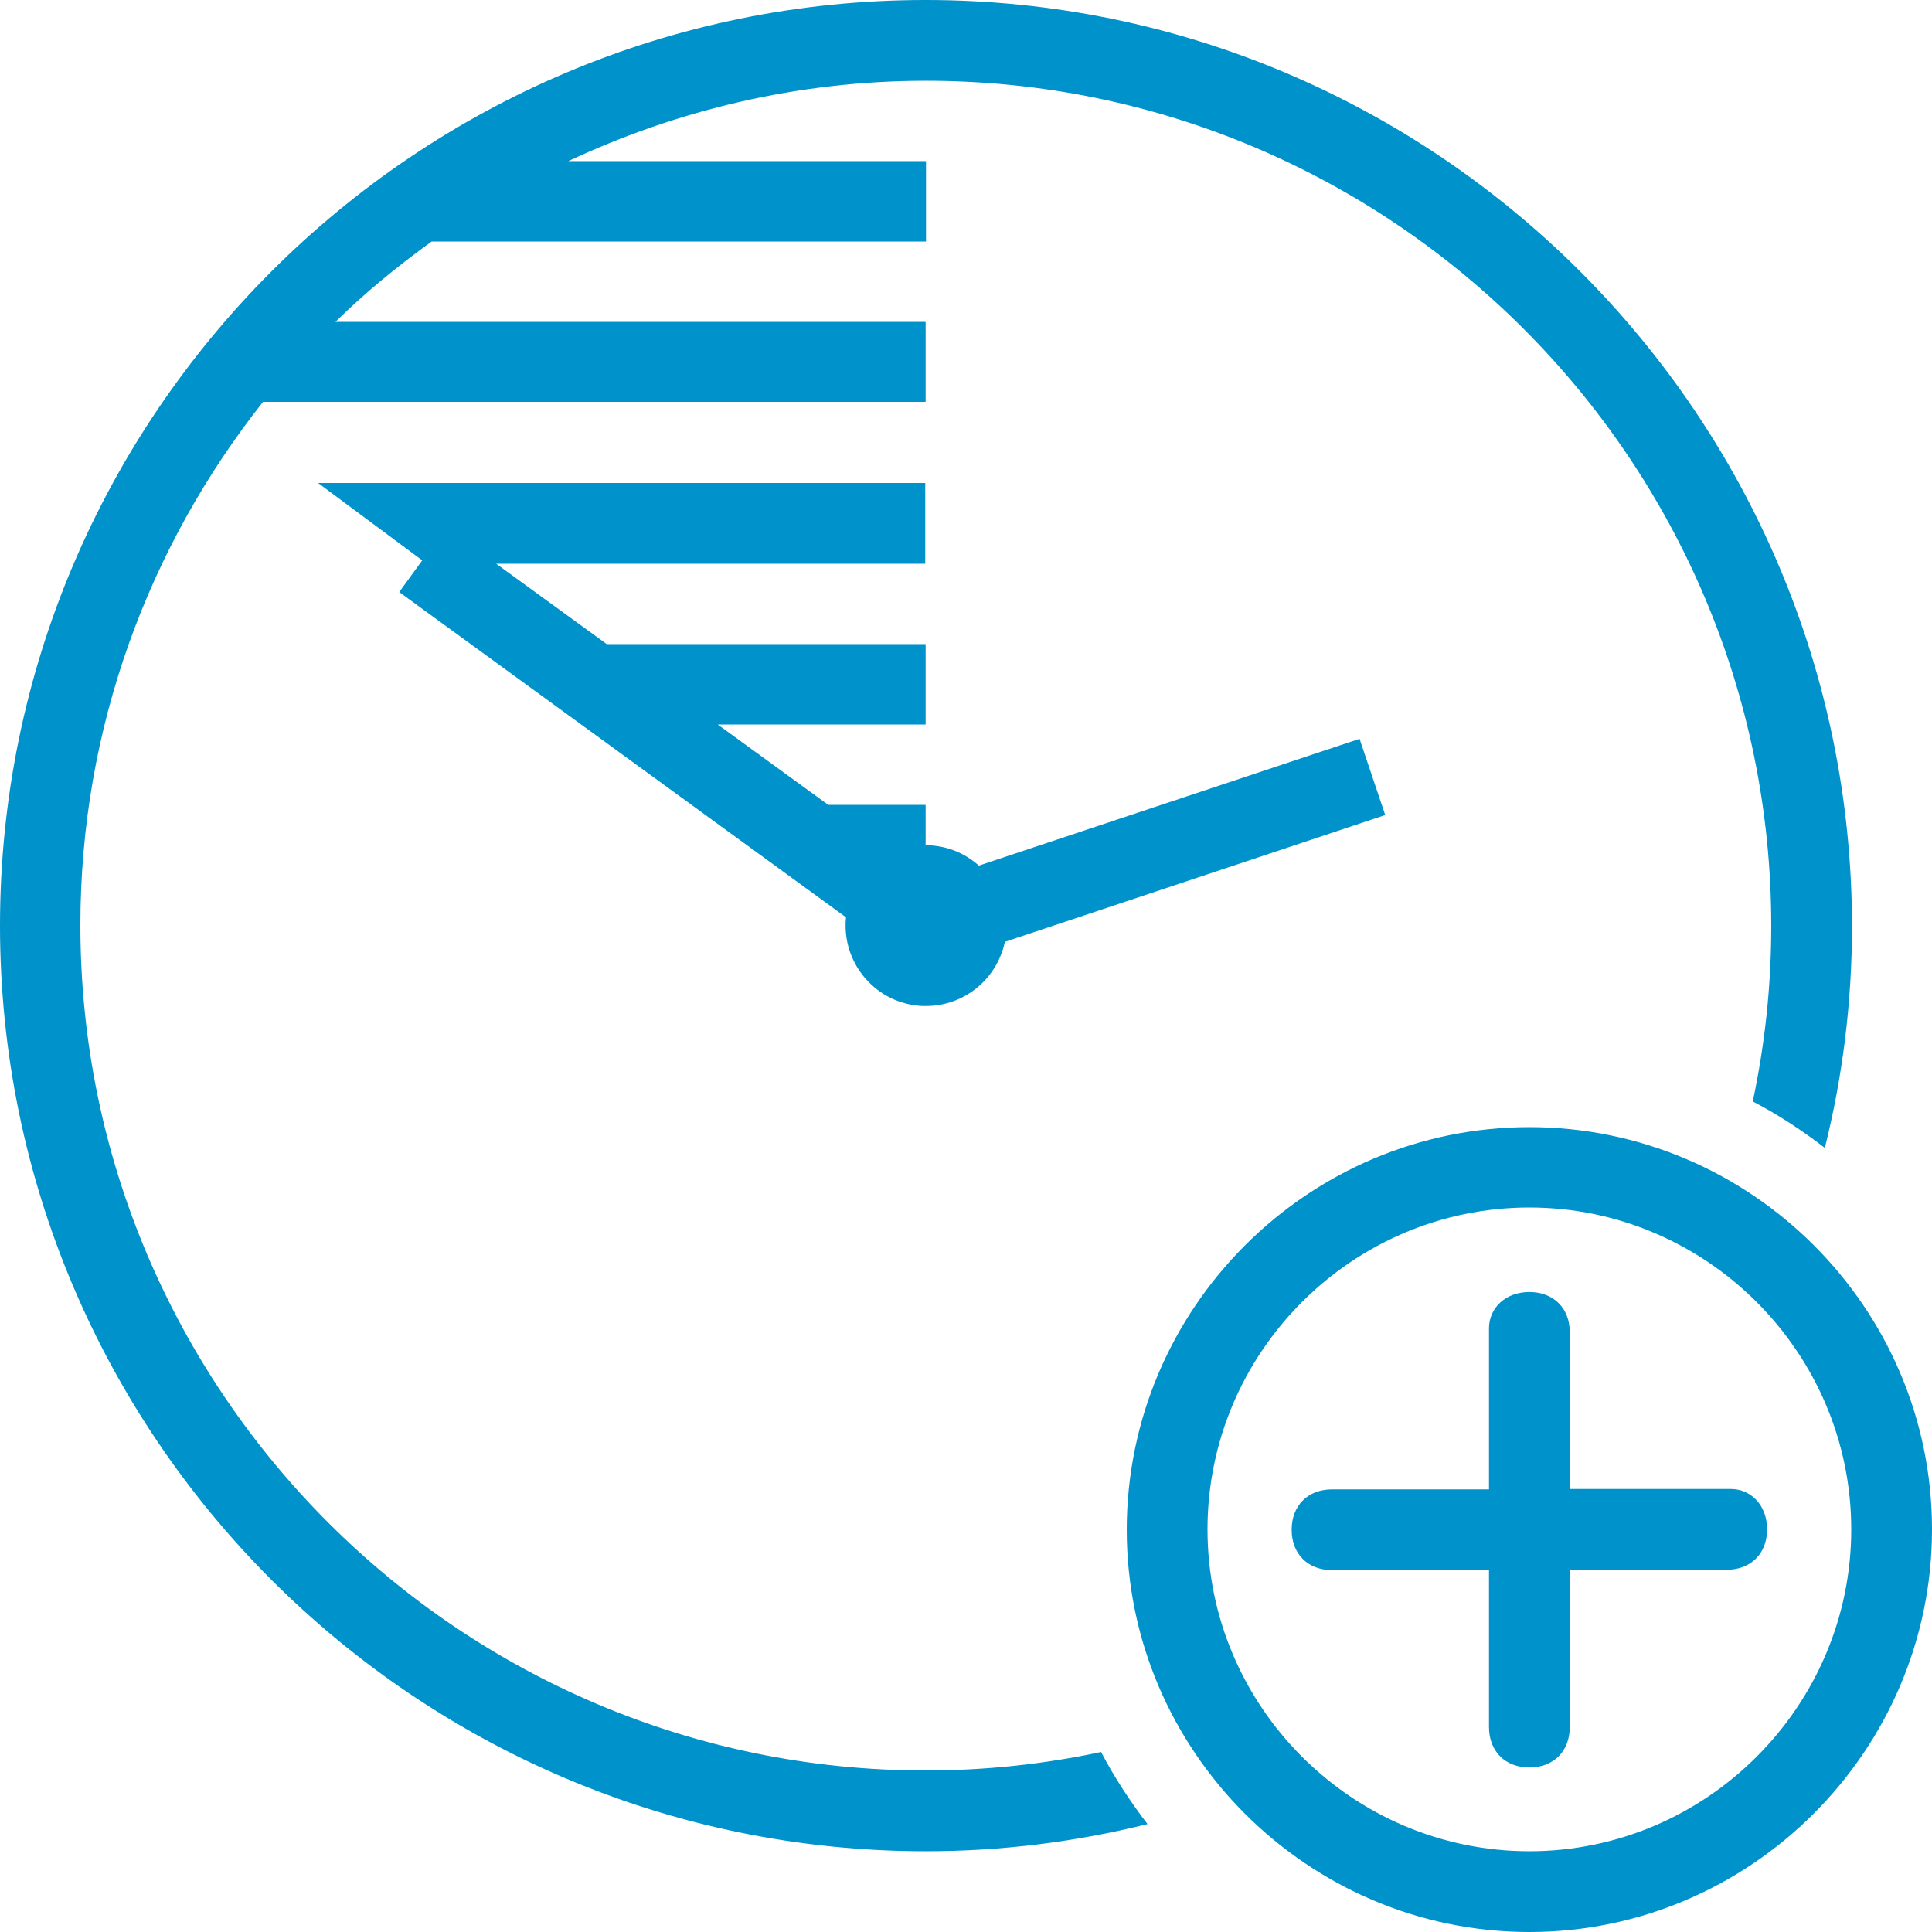 <?xml version="1.0" encoding="utf-8"?>
<!-- Generator: Adobe Illustrator 25.2.1, SVG Export Plug-In . SVG Version: 6.00 Build 0)  -->
<svg version="1.1" id="Layer_1" xmlns="http://www.w3.org/2000/svg" xmlns:xlink="http://www.w3.org/1999/xlink" x="0px" y="0px"
	 viewBox="0 0 512 512" style="enable-background:new 0 0 512 512;" xml:space="preserve">
<style type="text/css">
	.st0{fill:#0092CA;}
</style>
<path class="st0" d="M245.3,0C110.1,0,0,110,0,245.3s110.1,245.3,245.3,245.3c20.3,0,39.9-2.5,58.8-7.2c-4.6-6-8.8-12.4-12.3-19.1
	c-15,3.2-30.6,4.9-46.5,4.9c-123.5,0-224-100.5-224-224c0-52.4,18.2-100.5,48.4-138.7h175.6V85.3H88.9c7.9-7.8,16.5-14.8,25.5-21.3
	h131V42.7h-94.8c28.8-13.5,60.9-21.3,94.8-21.3c123.5,0,224,100.5,224,224c0,16-1.7,31.5-4.9,46.5c6.8,3.5,13.1,7.7,19.1,12.3
	c4.7-18.8,7.2-38.5,7.2-58.8C490.7,110,380.6,0,245.3,0z M84.3,128l27.6,20.5l-6.1,8.4l118.4,86.2c-1.2,11.7,7.3,22.2,19,23.4
	c0.7,0.1,1.5,0.1,2.2,0.1c10.1,0,18.8-7.1,20.9-17L367.1,216l-6.8-20.2l-100.9,33.6c-3.9-3.5-8.9-5.4-14.1-5.4v-10.7h-25.8
	L190.2,192h55.1v-21.3h-84.5l-29.3-21.3h113.7V128H84.3z M405.3,298.7c-58.7,0-106.7,48-106.7,106.7S346.7,512,405.3,512
	S512,464,512,405.3S464,298.7,405.3,298.7z M405.3,320c46.9,0,85.3,38.4,85.3,85.3s-38.4,85.3-85.3,85.3S320,452.3,320,405.3
	S358.4,320,405.3,320z M405.3,342.4c-6.4,0-10.7,4.3-10.7,9.6v42.7h-41.6c-6.4,0-10.7,4.3-10.7,10.7c0,6.4,4.3,10.7,10.7,10.7h41.6
	v41.6c0,6.4,4.3,10.7,10.7,10.7c6.4,0,10.7-4.3,10.7-10.7V416h41.6c6.4,0,10.7-4.3,10.7-10.7c0-6.4-4.3-10.7-9.6-10.7H416v-41.6
	C416,346.7,411.7,342.4,405.3,342.4z"/>
</svg>
